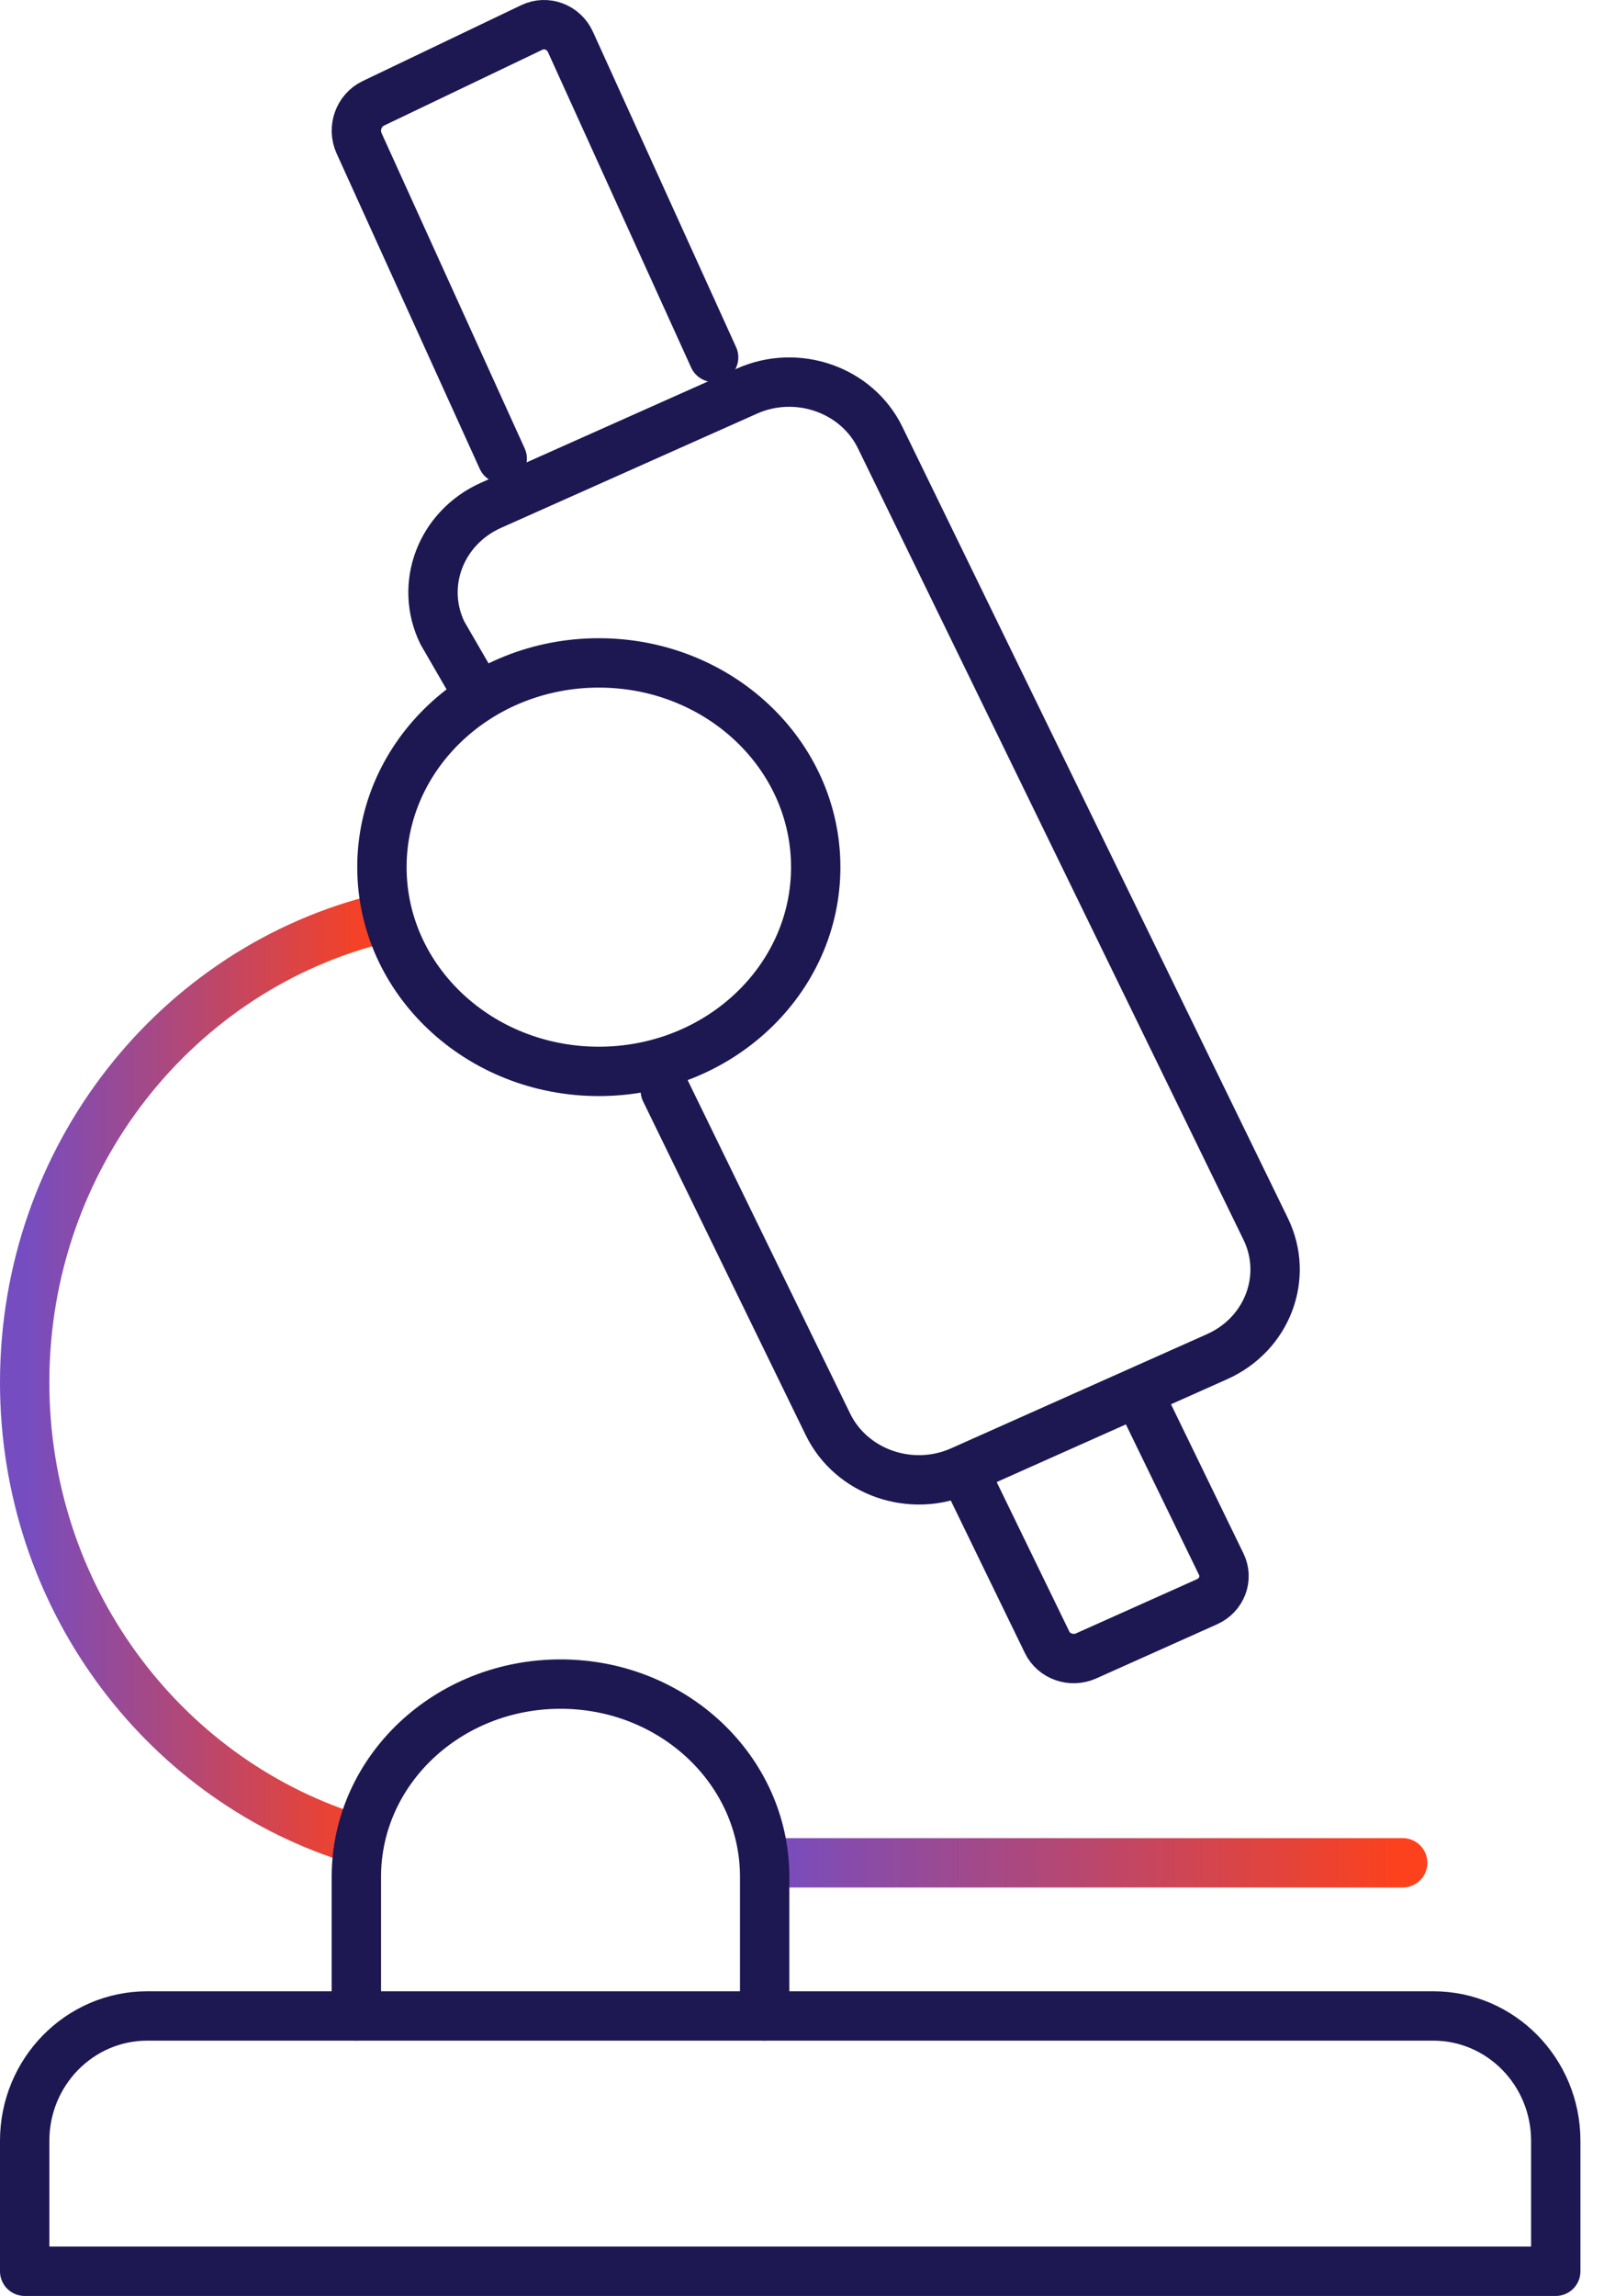 <svg width="65" height="93" viewBox="0 0 65 93" fill="none" xmlns="http://www.w3.org/2000/svg">
<g id="Group 1000004273">
<path id="Vector" d="M15.477 37.193C7.176 39.207 1 46.859 1 55.996C1 64.636 6.525 71.953 14.149 74.42" stroke="url(#paint0_linear_2813_44391)" stroke-width="2" stroke-linecap="round" stroke-linejoin="round"/>
<path id="Vector_2" d="M30.988 75.455H56.841" stroke="url(#paint1_linear_2813_44391)" stroke-width="2" stroke-linecap="round" stroke-linejoin="round"/>
<path id="Vector_3" d="M5.966 81.659H58.08C60.822 81.659 63.045 83.924 63.045 86.717V92H1V86.717C1 83.924 3.224 81.659 5.966 81.659Z" stroke="#1D1752" stroke-width="2" stroke-linecap="round" stroke-linejoin="round"/>
<path id="Vector_4" d="M14.441 81.659V76.023C14.441 71.709 18.145 68.216 22.714 68.216C27.283 68.216 30.987 71.709 30.987 76.023V81.659" stroke="#1D1752" stroke-width="2" stroke-linecap="round" stroke-linejoin="round"/>
<path id="Vector_5" d="M24.266 43.398C29.121 43.398 33.056 39.694 33.056 35.125C33.056 30.556 29.121 26.852 24.266 26.852C19.412 26.852 15.477 30.556 15.477 35.125C15.477 39.694 19.412 43.398 24.266 43.398Z" stroke="#1D1752" stroke-width="2" stroke-linecap="round" stroke-linejoin="round"/>
<path id="Vector_6" d="M26.961 44.178L33.552 57.696C34.499 59.642 36.923 60.487 38.955 59.577L39.854 59.176L48.423 55.354L49.322 54.953C51.359 54.043 52.238 51.728 51.291 49.782L35.667 17.724C34.719 15.778 32.296 14.934 30.264 15.844L27.46 17.094L22.701 19.217L19.897 20.468C17.86 21.378 16.98 23.692 17.928 25.638L19.373 28.133" stroke="#1D1752" stroke-width="2" stroke-linecap="round" stroke-linejoin="round"/>
<path id="Vector_7" d="M20.352 18.579L14.552 5.805C14.277 5.199 14.532 4.474 15.124 4.188L21.545 1.115C22.137 0.829 22.844 1.095 23.118 1.702L28.919 14.476" stroke="#1D1752" stroke-width="2" stroke-linecap="round" stroke-linejoin="round"/>
<path id="Vector_8" d="M46.321 56.841L49.49 63.36C49.77 63.932 49.509 64.613 48.912 64.881L44.014 67.074C43.417 67.342 42.706 67.092 42.431 66.52L39.262 60.001" stroke="#1D1752" stroke-width="2" stroke-linecap="round" stroke-linejoin="round"/>
</g>
<defs>
<linearGradient id="paint0_linear_2813_44391" x1="1" y1="55.807" x2="15.477" y2="55.807" gradientUnits="userSpaceOnUse">
<stop stop-color="#754DC1"/>
<stop offset="1" stop-color="#FD411C"/>
</linearGradient>
<linearGradient id="paint1_linear_2813_44391" x1="30.988" y1="75.955" x2="56.841" y2="75.955" gradientUnits="userSpaceOnUse">
<stop stop-color="#754DC1"/>
<stop offset="1" stop-color="#FD411C"/>
</linearGradient>
</defs>
</svg>
